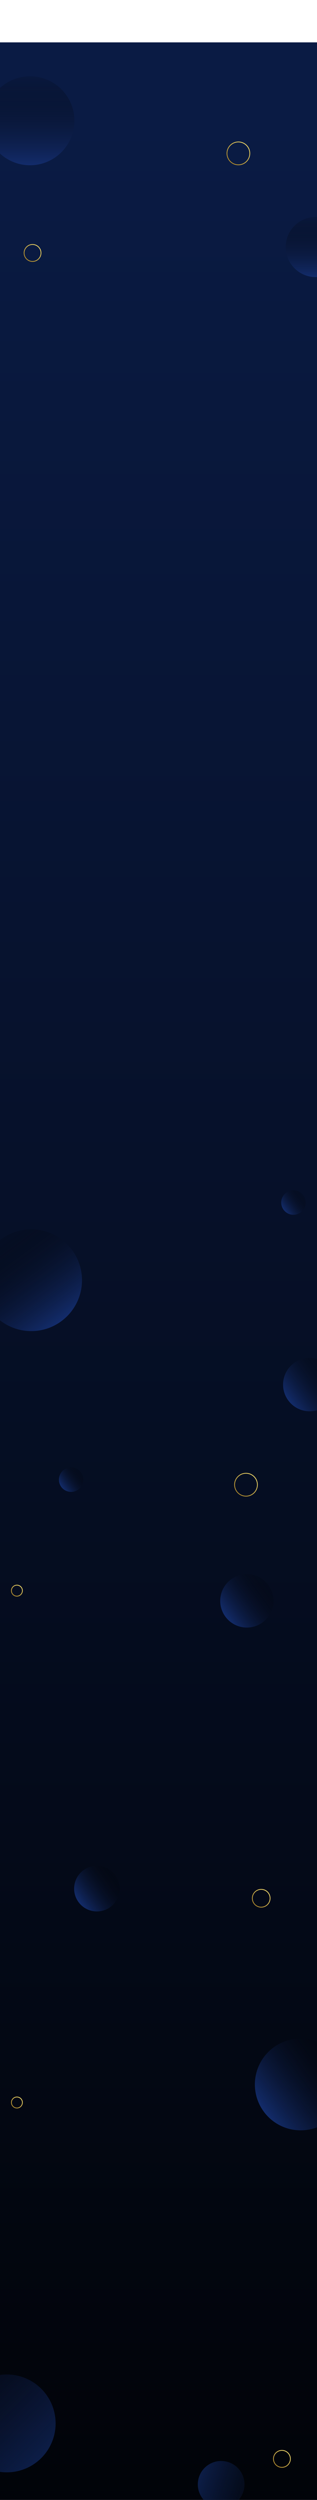 <?xml version="1.0" encoding="UTF-8"?> <svg xmlns="http://www.w3.org/2000/svg" width="375" height="2950" viewBox="0 0 375 2950" fill="none"> <g filter="url(#filter0_d)"> <path d="M375 2950L-0 2950L9.73514e-06 46C125 46 250 46 375 46L375 2950Z" fill="url(#paint0_linear)"></path> </g> <circle r="57.75" transform="matrix(-0.707 0.707 -0.707 -0.707 8.058 2859.67)" fill="url(#paint1_linear)"></circle> <circle cx="309" cy="2240" r="10.5" stroke="url(#paint2_linear)"></circle> <circle cx="20" cy="1877" r="6.5" stroke="url(#paint3_linear)"></circle> <circle cx="291" cy="1752" r="13.5" stroke="url(#paint4_linear)"></circle> <circle cx="282" cy="181" r="13.5" stroke="url(#paint5_linear)"></circle> <circle cx="38.5" cy="298.5" r="10" stroke="url(#paint6_linear)"></circle> <circle cx="333.5" cy="2901.5" r="10" stroke="url(#paint7_linear)"></circle> <circle r="27.64" transform="matrix(0.298 -0.954 0.954 0.298 261.629 2931.63)" fill="url(#paint8_linear)"></circle> <ellipse cx="35.5" cy="142.5" rx="52.5" ry="52.5" transform="rotate(180 35.5 142.5)" fill="url(#paint9_linear)"></ellipse> <ellipse cx="373.5" cy="291.5" rx="35.5" ry="35.5" transform="rotate(180 373.5 291.5)" fill="url(#paint10_linear)"></ellipse> <ellipse cx="36.942" cy="1510.68" rx="60.062" ry="60.062" transform="rotate(143.798 36.942 1510.68)" fill="url(#paint11_linear)"></ellipse> <ellipse cx="366.389" cy="1633.85" rx="31.523" ry="31.523" transform="rotate(-126.07 366.389 1633.85)" fill="url(#paint12_linear)"></ellipse> <ellipse cx="292.04" cy="1889.04" rx="31.523" ry="31.523" transform="rotate(-126.07 292.04 1889.04)" fill="url(#paint13_linear)"></ellipse> <ellipse cx="355.666" cy="2459.67" rx="54.16" ry="54.16" transform="rotate(-126.07 355.666 2459.67)" fill="url(#paint14_linear)"></ellipse> <ellipse cx="114.622" cy="2228.62" rx="26.929" ry="26.929" transform="rotate(-126.07 114.622 2228.62)" fill="url(#paint15_linear)"></ellipse> <ellipse cx="347.135" cy="1419.01" rx="14.459" ry="14.459" transform="rotate(-126.07 347.135 1419.01)" fill="url(#paint16_linear)"></ellipse> <ellipse cx="84.135" cy="1746.01" rx="14.459" ry="14.459" transform="rotate(-126.07 84.135 1746.01)" fill="url(#paint17_linear)"></ellipse> <circle cx="20" cy="2481" r="6.5" stroke="url(#paint18_linear)"></circle> <defs> <filter id="filter0_d" x="-50" y="0" width="475" height="3004" filterUnits="userSpaceOnUse" color-interpolation-filters="sRGB"> <feFlood flood-opacity="0" result="BackgroundImageFix"></feFlood> <feColorMatrix in="SourceAlpha" type="matrix" values="0 0 0 0 0 0 0 0 0 0 0 0 0 0 0 0 0 0 127 0" result="hardAlpha"></feColorMatrix> <feOffset dy="4"></feOffset> <feGaussianBlur stdDeviation="25"></feGaussianBlur> <feComposite in2="hardAlpha" operator="out"></feComposite> <feColorMatrix type="matrix" values="0 0 0 0 0.094 0 0 0 0 0.133 0 0 0 0 0.275 0 0 0 0.6 0"></feColorMatrix> <feBlend mode="normal" in2="BackgroundImageFix" result="effect1_dropShadow"></feBlend> <feBlend mode="normal" in="SourceGraphic" in2="effect1_dropShadow" result="shape"></feBlend> </filter> <linearGradient id="paint0_linear" x1="187.5" y1="3351.87" x2="187.5" y2="138.399" gradientUnits="userSpaceOnUse"> <stop></stop> <stop offset="1" stop-color="#0A1B44"></stop> </linearGradient> <linearGradient id="paint1_linear" x1="58.549" y1="-120.822" x2="58.549" y2="187.782" gradientUnits="userSpaceOnUse"> <stop stop-color="#132C6B"></stop> <stop offset="1" stop-opacity="0.1"></stop> </linearGradient> <linearGradient id="paint2_linear" x1="306.877" y1="2256.39" x2="331.266" y2="2231.61" gradientUnits="userSpaceOnUse"> <stop stop-color="#A17D27"></stop> <stop offset="1" stop-color="#F9EB80"></stop> </linearGradient> <linearGradient id="paint3_linear" x1="18.649" y1="1887.43" x2="34.169" y2="1871.66" gradientUnits="userSpaceOnUse"> <stop stop-color="#A17D27"></stop> <stop offset="1" stop-color="#F9EB80"></stop> </linearGradient> <linearGradient id="paint4_linear" x1="288.298" y1="1772.86" x2="319.338" y2="1741.32" gradientUnits="userSpaceOnUse"> <stop stop-color="#A17D27"></stop> <stop offset="1" stop-color="#F9EB80"></stop> </linearGradient> <linearGradient id="paint5_linear" x1="279.298" y1="201.857" x2="310.338" y2="170.322" gradientUnits="userSpaceOnUse"> <stop stop-color="#A17D27"></stop> <stop offset="1" stop-color="#F9EB80"></stop> </linearGradient> <linearGradient id="paint6_linear" x1="36.474" y1="314.143" x2="59.754" y2="290.492" gradientUnits="userSpaceOnUse"> <stop stop-color="#A17D27"></stop> <stop offset="1" stop-color="#F9EB80"></stop> </linearGradient> <linearGradient id="paint7_linear" x1="331.474" y1="2917.14" x2="354.754" y2="2893.49" gradientUnits="userSpaceOnUse"> <stop stop-color="#A17D27"></stop> <stop offset="1" stop-color="#F9EB80"></stop> </linearGradient> <linearGradient id="paint8_linear" x1="28.023" y1="-57.828" x2="28.023" y2="89.876" gradientUnits="userSpaceOnUse"> <stop stop-color="#132C6B"></stop> <stop offset="1" stop-opacity="0.1"></stop> </linearGradient> <linearGradient id="paint9_linear" x1="35.5" y1="90" x2="35.5" y2="195" gradientUnits="userSpaceOnUse"> <stop stop-color="#132C6B"></stop> <stop offset="1" stop-opacity="0.1"></stop> </linearGradient> <linearGradient id="paint10_linear" x1="373.5" y1="256" x2="373.5" y2="327" gradientUnits="userSpaceOnUse"> <stop stop-color="#132C6B"></stop> <stop offset="1" stop-opacity="0.1"></stop> </linearGradient> <linearGradient id="paint11_linear" x1="36.942" y1="1450.62" x2="36.942" y2="1570.74" gradientUnits="userSpaceOnUse"> <stop stop-color="#132C6B"></stop> <stop offset="1" stop-opacity="0.1"></stop> </linearGradient> <linearGradient id="paint12_linear" x1="366.389" y1="1602.33" x2="366.389" y2="1665.38" gradientUnits="userSpaceOnUse"> <stop stop-color="#132C6B"></stop> <stop offset="1" stop-opacity="0.1"></stop> </linearGradient> <linearGradient id="paint13_linear" x1="292.04" y1="1857.52" x2="292.04" y2="1920.56" gradientUnits="userSpaceOnUse"> <stop stop-color="#132C6B"></stop> <stop offset="1" stop-opacity="0.1"></stop> </linearGradient> <linearGradient id="paint14_linear" x1="355.666" y1="2405.51" x2="355.666" y2="2513.83" gradientUnits="userSpaceOnUse"> <stop stop-color="#132C6B"></stop> <stop offset="1" stop-opacity="0.1"></stop> </linearGradient> <linearGradient id="paint15_linear" x1="114.622" y1="2201.69" x2="114.622" y2="2255.55" gradientUnits="userSpaceOnUse"> <stop stop-color="#132C6B"></stop> <stop offset="1" stop-opacity="0.1"></stop> </linearGradient> <linearGradient id="paint16_linear" x1="347.135" y1="1404.56" x2="347.135" y2="1433.47" gradientUnits="userSpaceOnUse"> <stop stop-color="#132C6B"></stop> <stop offset="1" stop-opacity="0.1"></stop> </linearGradient> <linearGradient id="paint17_linear" x1="84.135" y1="1731.56" x2="84.135" y2="1760.47" gradientUnits="userSpaceOnUse"> <stop stop-color="#132C6B"></stop> <stop offset="1" stop-opacity="0.1"></stop> </linearGradient> <linearGradient id="paint18_linear" x1="18.649" y1="2491.43" x2="34.169" y2="2475.66" gradientUnits="userSpaceOnUse"> <stop stop-color="#A17D27"></stop> <stop offset="1" stop-color="#F9EB80"></stop> </linearGradient> </defs> </svg> 